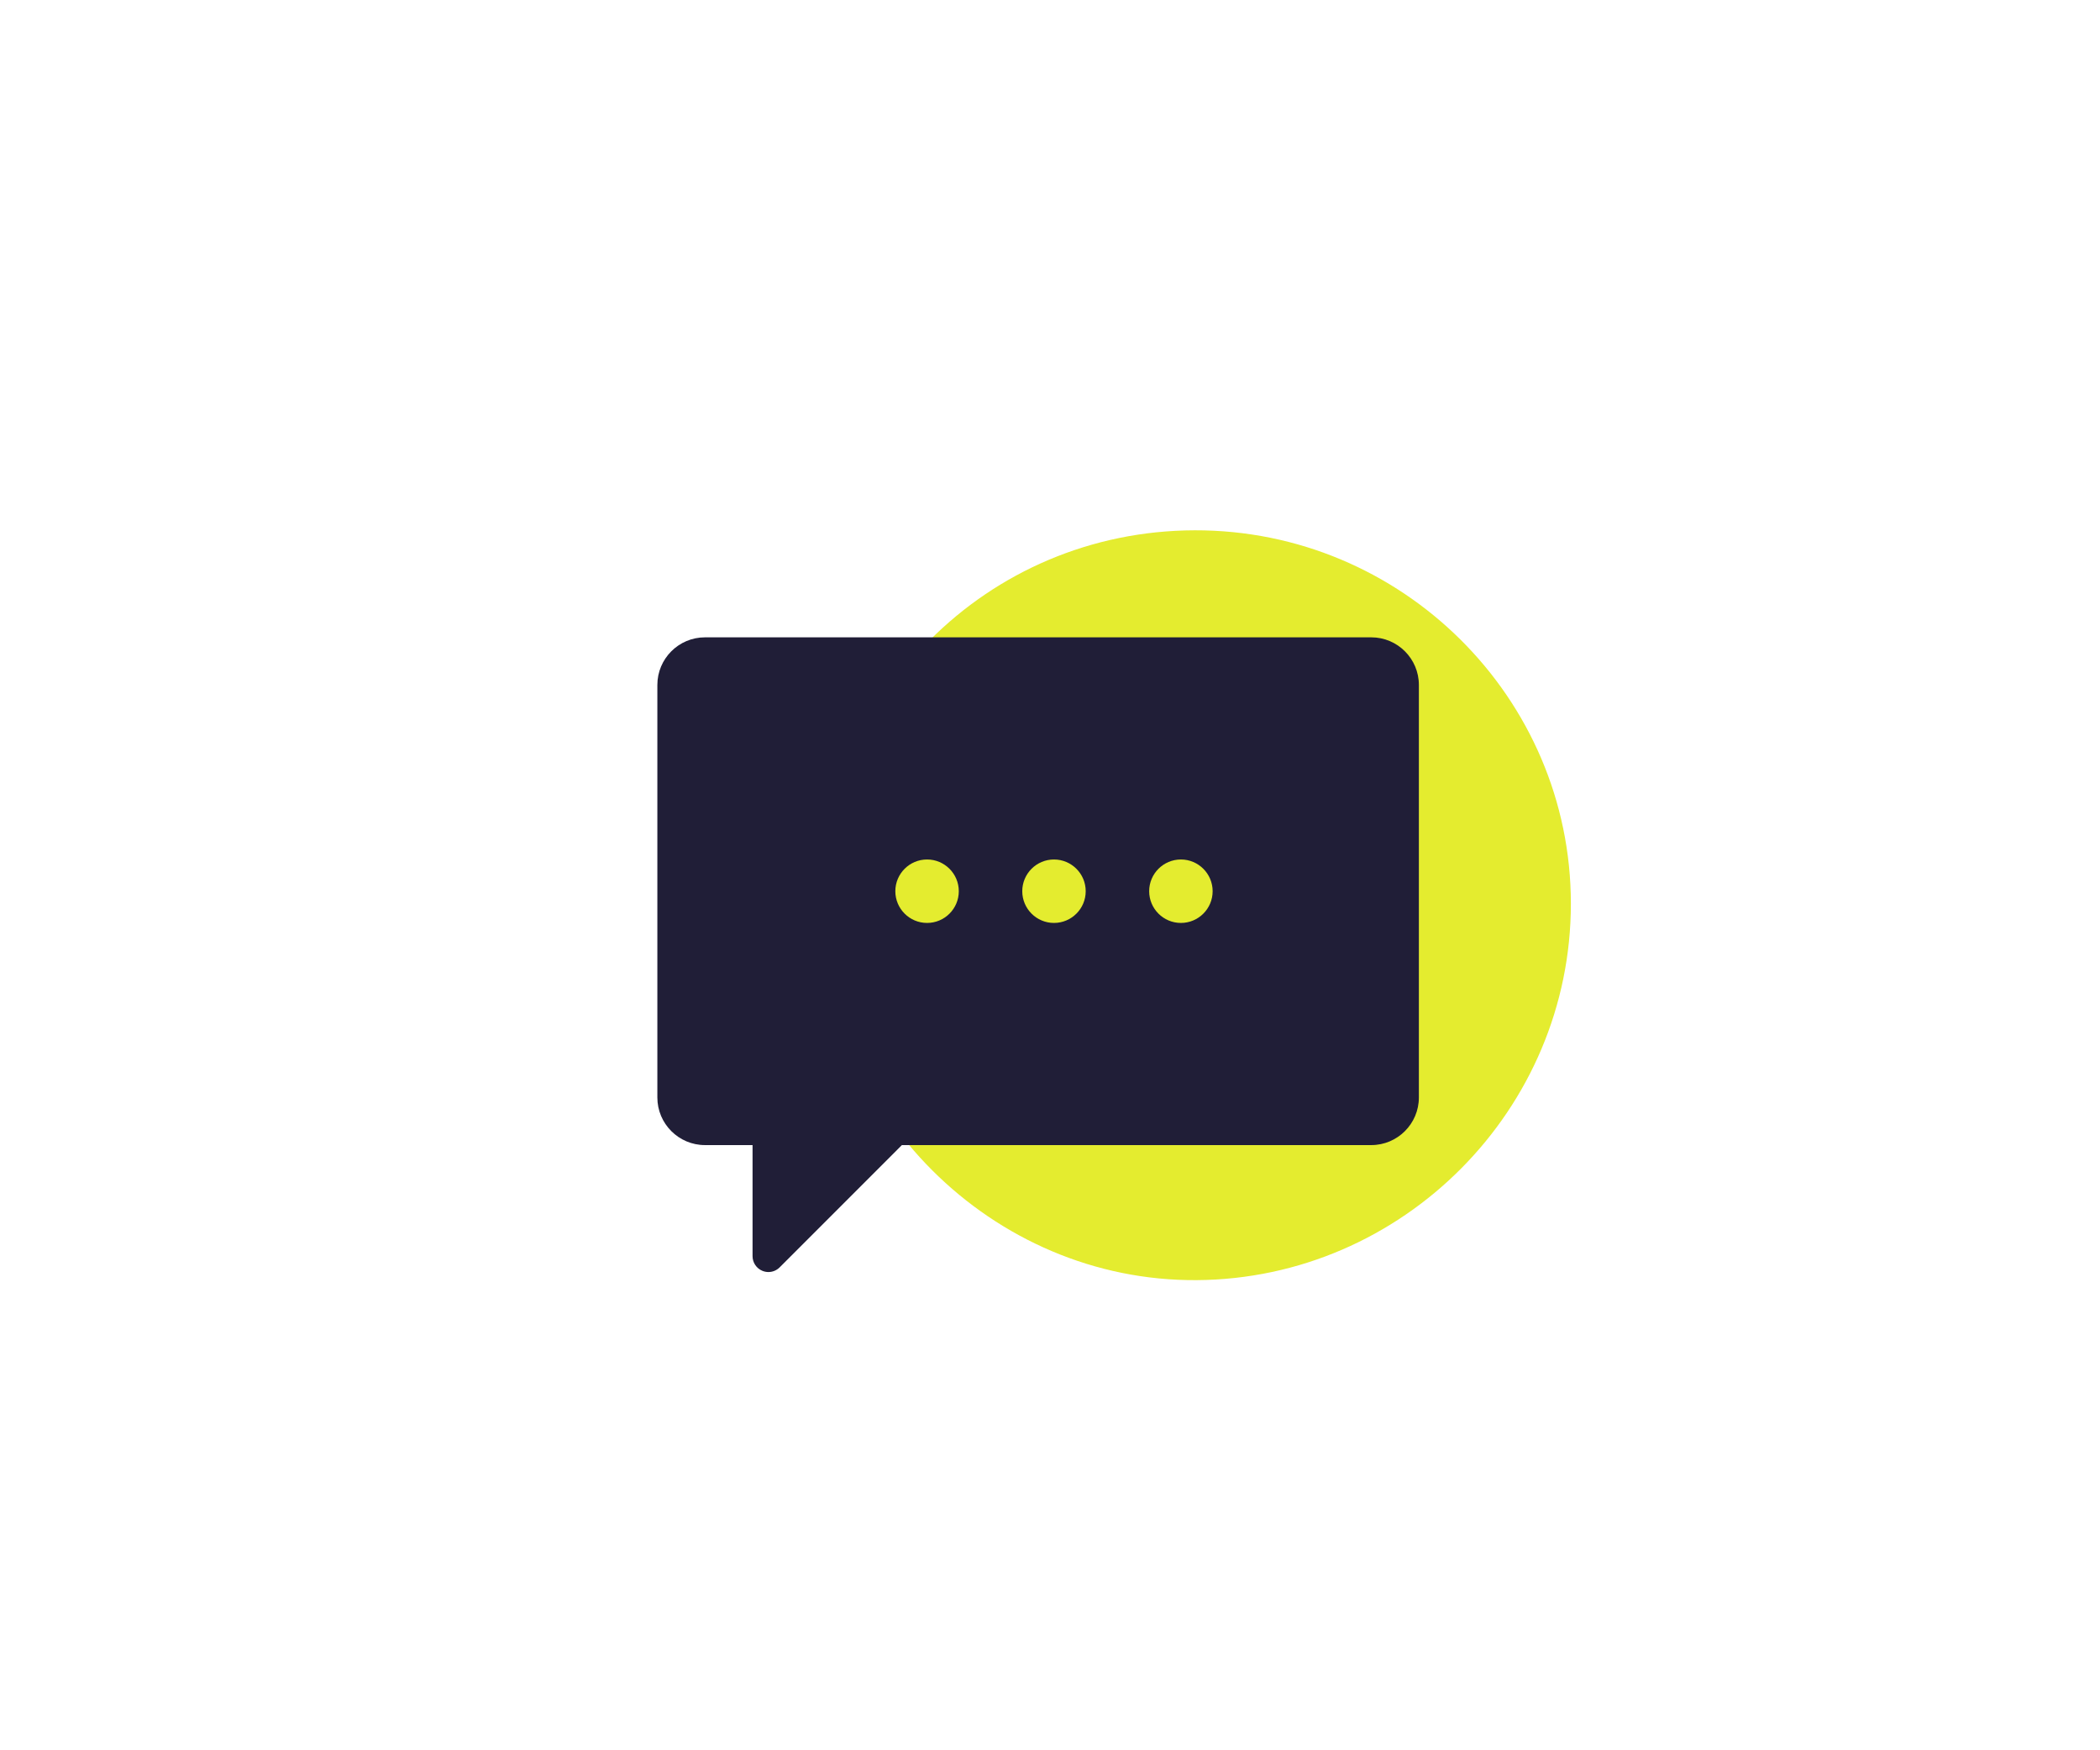 <?xml version="1.0" encoding="UTF-8" standalone="no"?>
<!-- Created with Inkscape (http://www.inkscape.org/) -->

<svg
   xmlns:dc="http://purl.org/dc/elements/1.1/"
   xmlns:cc="http://creativecommons.org/ns#"
   xmlns:rdf="http://www.w3.org/1999/02/22-rdf-syntax-ns#"
   xmlns:svg="http://www.w3.org/2000/svg"
   xmlns="http://www.w3.org/2000/svg"
   xmlns:sodipodi="http://sodipodi.sourceforge.net/DTD/sodipodi-0.dtd"
   xmlns:inkscape="http://www.inkscape.org/namespaces/inkscape"
   width="317.5mm"
   height="264.583mm"
   viewBox="0 0 317.5 264.583"
   version="1.1"
   id="svg65801"
   inkscape:version="0.92.2 (5c3e80d, 2017-08-06)"
   sodipodi:docname="chat2.svg">
  <defs
     id="defs65795" />
  <sodipodi:namedview
     id="base"
     pagecolor="#ffffff"
     bordercolor="#666666"
     borderopacity="1.0"
     inkscape:pageopacity="0.0"
     inkscape:pageshadow="2"
     inkscape:zoom="0.35"
     inkscape:cx="234.28577"
     inkscape:cy="1522.8571"
     inkscape:document-units="mm"
     inkscape:current-layer="layer1"
     showgrid="false"
     inkscape:window-width="1920"
     inkscape:window-height="1044"
     inkscape:window-x="0"
     inkscape:window-y="0"
     inkscape:window-maximized="1" />
  <g
     inkscape:label="Calque 1"
     inkscape:groupmode="layer"
     id="layer1"
     transform="translate(114.905,-287.173)">
    <rect
       style="opacity:1;fill:#211d3c;fill-opacity:0;stroke:none;stroke-width:1.058;stroke-linecap:square;stroke-miterlimit:4;stroke-dasharray:none;stroke-opacity:1"
       id="rect18214"
       width="317.5"
       height="264.583"
       x="-114.905"
       y="287.173" />
    <g
       id="g14335"
       transform="matrix(0.353,0,0,-0.353,-1687.305,837.971)">
      <g
         transform="translate(4806.11,1172.659)"
         id="g6365">
        <path
           inkscape:connector-curvature="0"
           id="path6367"
           style="fill:#e4ec2f;fill-opacity:1;fill-rule:nonzero;stroke:none"
           d="M 0,0 C -0.164,88.954 70.997,160.38 159.986,160.583 248.633,160.786 321.037,88.961 321.09,0.77 321.143,-87.437 249.088,-159.94 160.799,-160.522 73.195,-161.102 0.169,-88.19 0,0" />
      </g>
      <g
         transform="translate(5041.708,1287.406)"
         id="g6369">
        <path
           inkscape:connector-curvature="0"
           id="path6371"
           style="fill:#201e37;fill-opacity:1;fill-rule:nonzero;stroke:none"
           d="m 0,0 h -285.381 c -11.247,0 -20.389,-9.141 -20.389,-20.384 v -176.671 c 0,-11.234 9.142,-20.382 20.389,-20.382 h 20.384 V -265 c 0,-2.75 1.657,-5.23 4.198,-6.278 0.841,-0.347 1.721,-0.523 2.595,-0.523 1.773,0 3.503,0.696 4.808,1.996 l 52.362,52.368 H 0 c 11.243,0 20.389,9.148 20.389,20.382 V -20.384 C 20.389,-9.141 11.243,0 0,0 m -190.25,-122.305 c -7.498,0 -13.596,6.082 -13.596,13.589 0,7.497 6.098,13.586 13.596,13.586 7.488,0 13.586,-6.089 13.586,-13.586 0,-7.507 -6.098,-13.589 -13.586,-13.589 m 54.354,0 c -7.49,0 -13.586,6.082 -13.586,13.589 0,7.497 6.096,13.586 13.586,13.586 7.498,0 13.589,-6.089 13.589,-13.586 0,-7.507 -6.091,-13.589 -13.589,-13.589 m 54.362,0 c -7.489,0 -13.591,6.082 -13.591,13.589 0,7.497 6.102,13.586 13.591,13.586 7.489,0 13.591,-6.089 13.591,-13.586 0,-7.507 -6.102,-13.589 -13.591,-13.589" />
      </g>
    </g>
  </g>
</svg>
